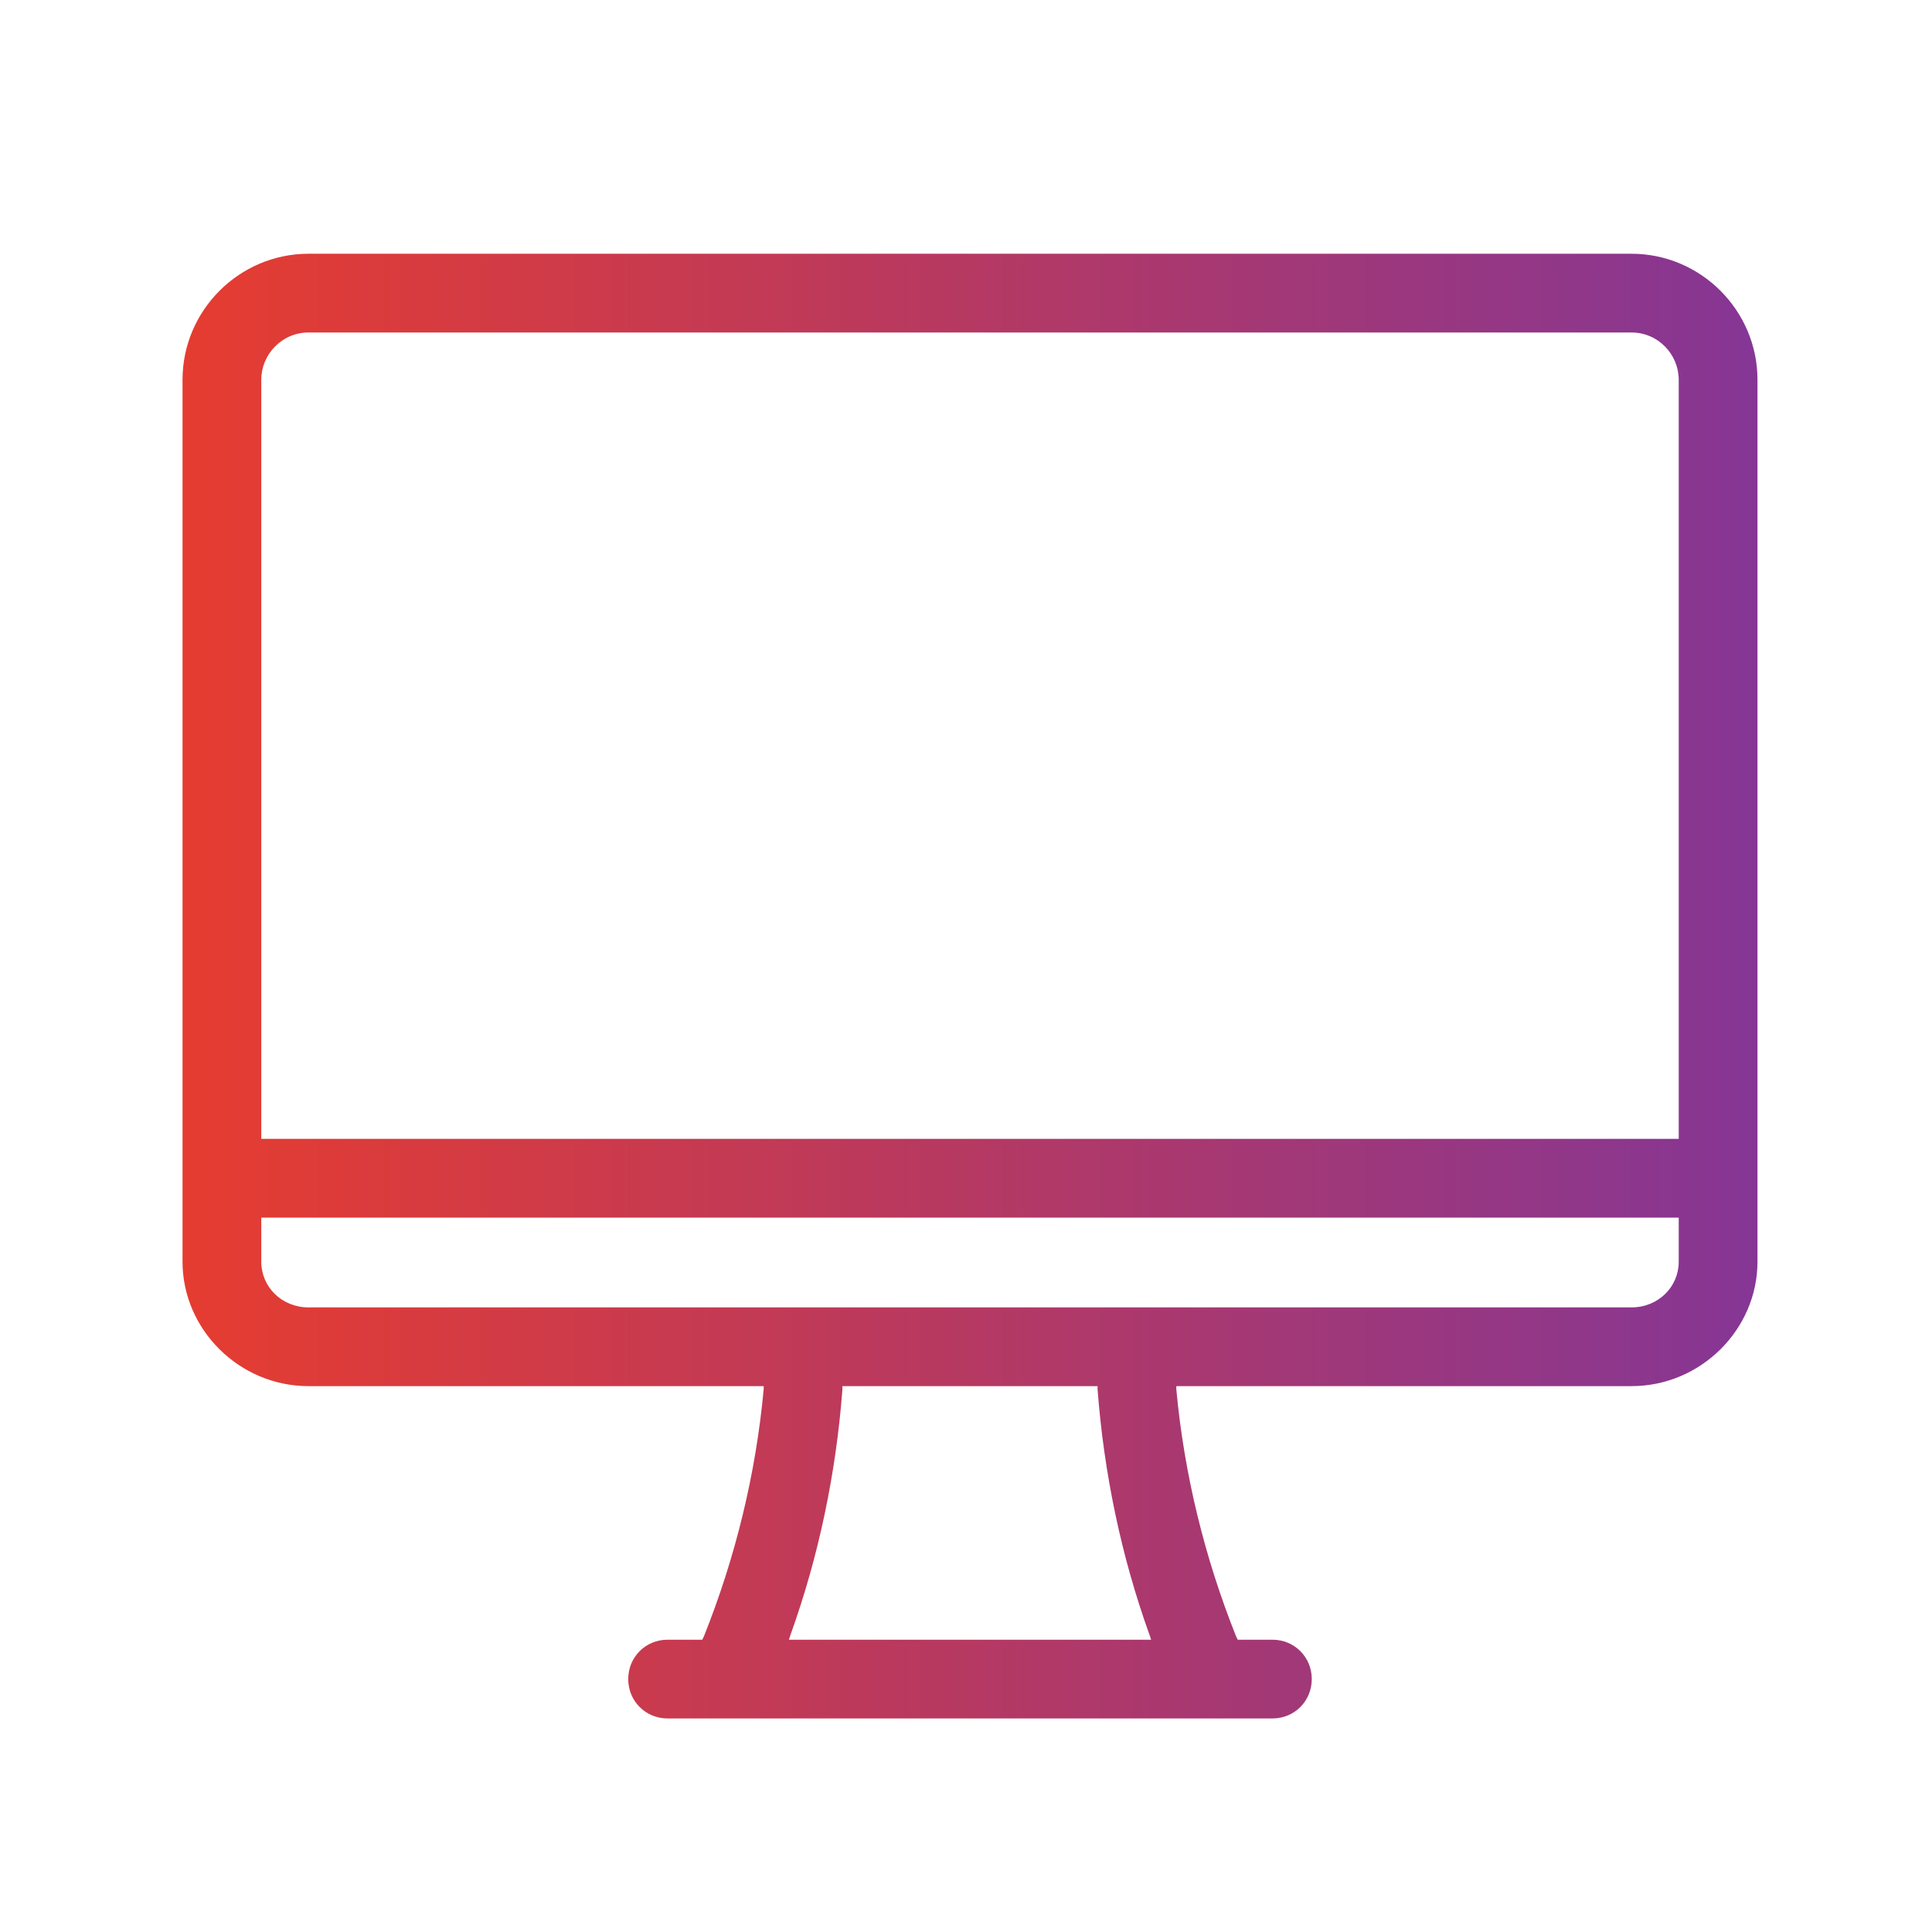 <?xml version="1.0" encoding="UTF-8" standalone="no"?>
<!DOCTYPE svg PUBLIC "-//W3C//DTD SVG 1.1//EN" "http://www.w3.org/Graphics/SVG/1.1/DTD/svg11.dtd">
<svg width="100%" height="100%" viewBox="0 0 75 75" version="1.1" xmlns="http://www.w3.org/2000/svg" xmlns:xlink="http://www.w3.org/1999/xlink" xml:space="preserve" xmlns:serif="http://www.serif.com/" style="fill-rule:evenodd;clip-rule:evenodd;stroke-linejoin:round;stroke-miterlimit:2;">
    <g id="Page-1" serif:id="Page 1" transform="matrix(0.25,0,0,0.25,0,0)">
        <rect x="0" y="0" width="300" height="300" style="fill:none;"/>
        <g transform="matrix(244.558,4.0006e-30,4.0006e-30,-244.558,28.342,153.121)">
            <path d="M0.08,0.465C0.036,0.465 -0,0.429 -0,0.385L-0,-0.175C-0,-0.218 0.036,-0.254 0.08,-0.254L0.369,-0.254L0.369,-0.256C0.364,-0.31 0.351,-0.363 0.331,-0.413L0.33,-0.415L0.308,-0.415C0.294,-0.415 0.283,-0.426 0.283,-0.44C0.283,-0.454 0.294,-0.465 0.308,-0.465L0.692,-0.465C0.706,-0.465 0.717,-0.454 0.717,-0.44C0.717,-0.426 0.706,-0.415 0.692,-0.415L0.67,-0.415L0.669,-0.413C0.649,-0.363 0.636,-0.31 0.631,-0.256L0.631,-0.254L0.92,-0.254C0.964,-0.254 1,-0.218 1,-0.175L1,0.385C1,0.429 0.964,0.465 0.92,0.465L0.08,0.465ZM0.05,0.385C0.05,0.401 0.063,0.415 0.08,0.415L0.92,0.415C0.937,0.415 0.95,0.401 0.95,0.385L0.95,-0.097L0.05,-0.097L0.05,0.385ZM0.05,-0.175L0.05,-0.147L0.95,-0.147L0.95,-0.175C0.95,-0.191 0.937,-0.204 0.92,-0.204L0.08,-0.204C0.063,-0.204 0.05,-0.191 0.05,-0.175ZM0.386,-0.412C0.404,-0.362 0.415,-0.309 0.419,-0.256L0.419,-0.254L0.581,-0.254L0.581,-0.256C0.585,-0.309 0.596,-0.362 0.614,-0.412L0.615,-0.415L0.385,-0.415L0.386,-0.412Z" style="fill:url(#_Linear1);fill-rule:nonzero;"/>
        </g>
    </g>
    <defs>
        <linearGradient id="_Linear1" x1="0" y1="0" x2="1" y2="0" gradientUnits="userSpaceOnUse" gradientTransform="matrix(1,0,0,-1,0,7.84169e-08)"><stop offset="0" style="stop-color:rgb(230,60,48);stop-opacity:1"/><stop offset="0" style="stop-color:rgb(230,60,48);stop-opacity:1"/><stop offset="1" style="stop-color:rgb(133,54,149);stop-opacity:1"/><stop offset="1" style="stop-color:rgb(133,54,149);stop-opacity:1"/></linearGradient>
    </defs>
</svg>
